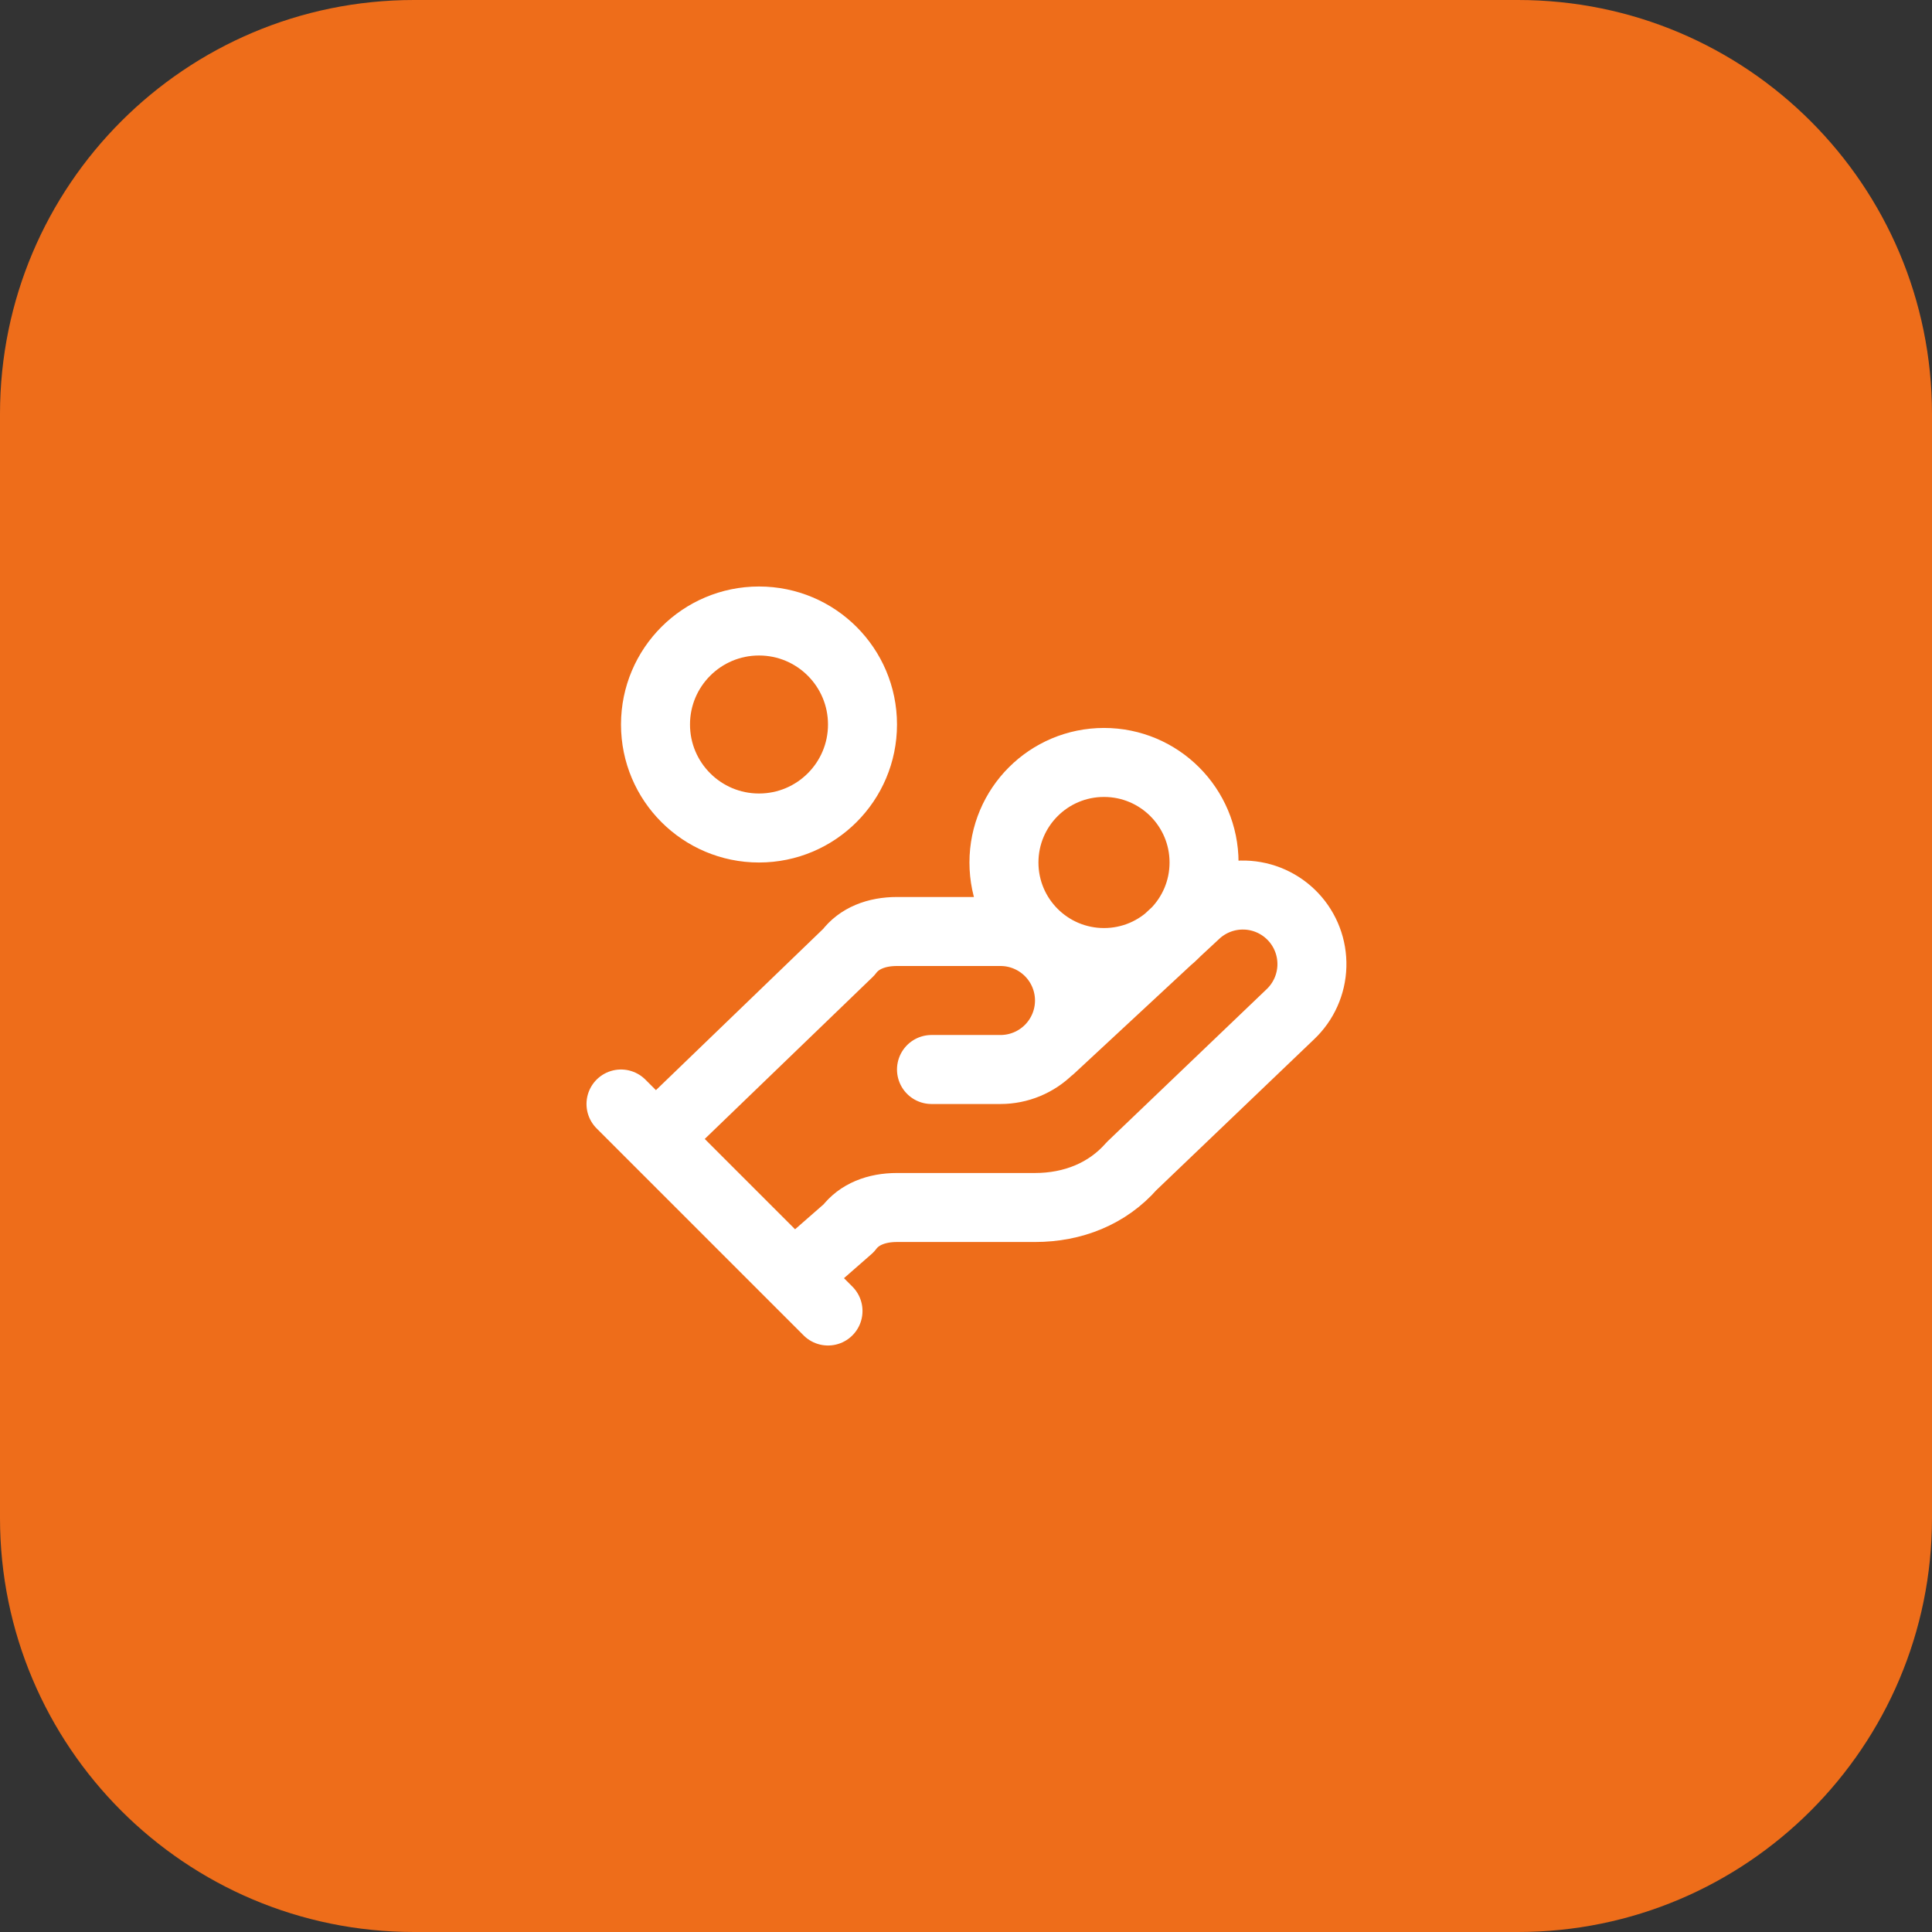 <svg width="56" height="56" viewBox="0 0 56 56" fill="none" xmlns="http://www.w3.org/2000/svg">
<rect x="0" y="0" width="56" height="56" fill="#333333" stroke="none"/>
<path d="M0 12C0 5.373 5.373 0 12 0H44C50.627 0 56 5.373 56 12V44C56 50.627 50.627 56 44 56H12C5.373 56 0 50.627 0 44V12Z" fill="#EE6D1A"/>
<path d="M27 31H29C29.53 31 30.039 30.789 30.414 30.414C30.789 30.039 31 29.53 31 29C31 28.47 30.789 27.961 30.414 27.586C30.039 27.211 29.53 27 29 27H26C25.4 27 24.9 27.2 24.6 27.6L19 33M23 37L24.6 35.6C24.9 35.2 25.4 35 26 35H30C31.1 35 32.1 34.6 32.8 33.8L37.4 29.4C37.786 29.035 38.011 28.532 38.026 28.002C38.041 27.471 37.845 26.956 37.48 26.57C37.115 26.184 36.612 25.959 36.082 25.944C35.551 25.929 35.036 26.125 34.65 26.49L30.45 30.39M18 32L24 38M34.9 25C34.9 26.602 33.602 27.9 32 27.9C30.398 27.9 29.1 26.602 29.1 25C29.1 23.398 30.398 22.1 32 22.1C33.602 22.1 34.9 23.398 34.9 25ZM25 21C25 22.657 23.657 24 22 24C20.343 24 19 22.657 19 21C19 19.343 20.343 18 22 18C23.657 18 25 19.343 25 21Z" stroke="white" stroke-width="2" stroke-linecap="round" stroke-linejoin="round"/>
</svg>
